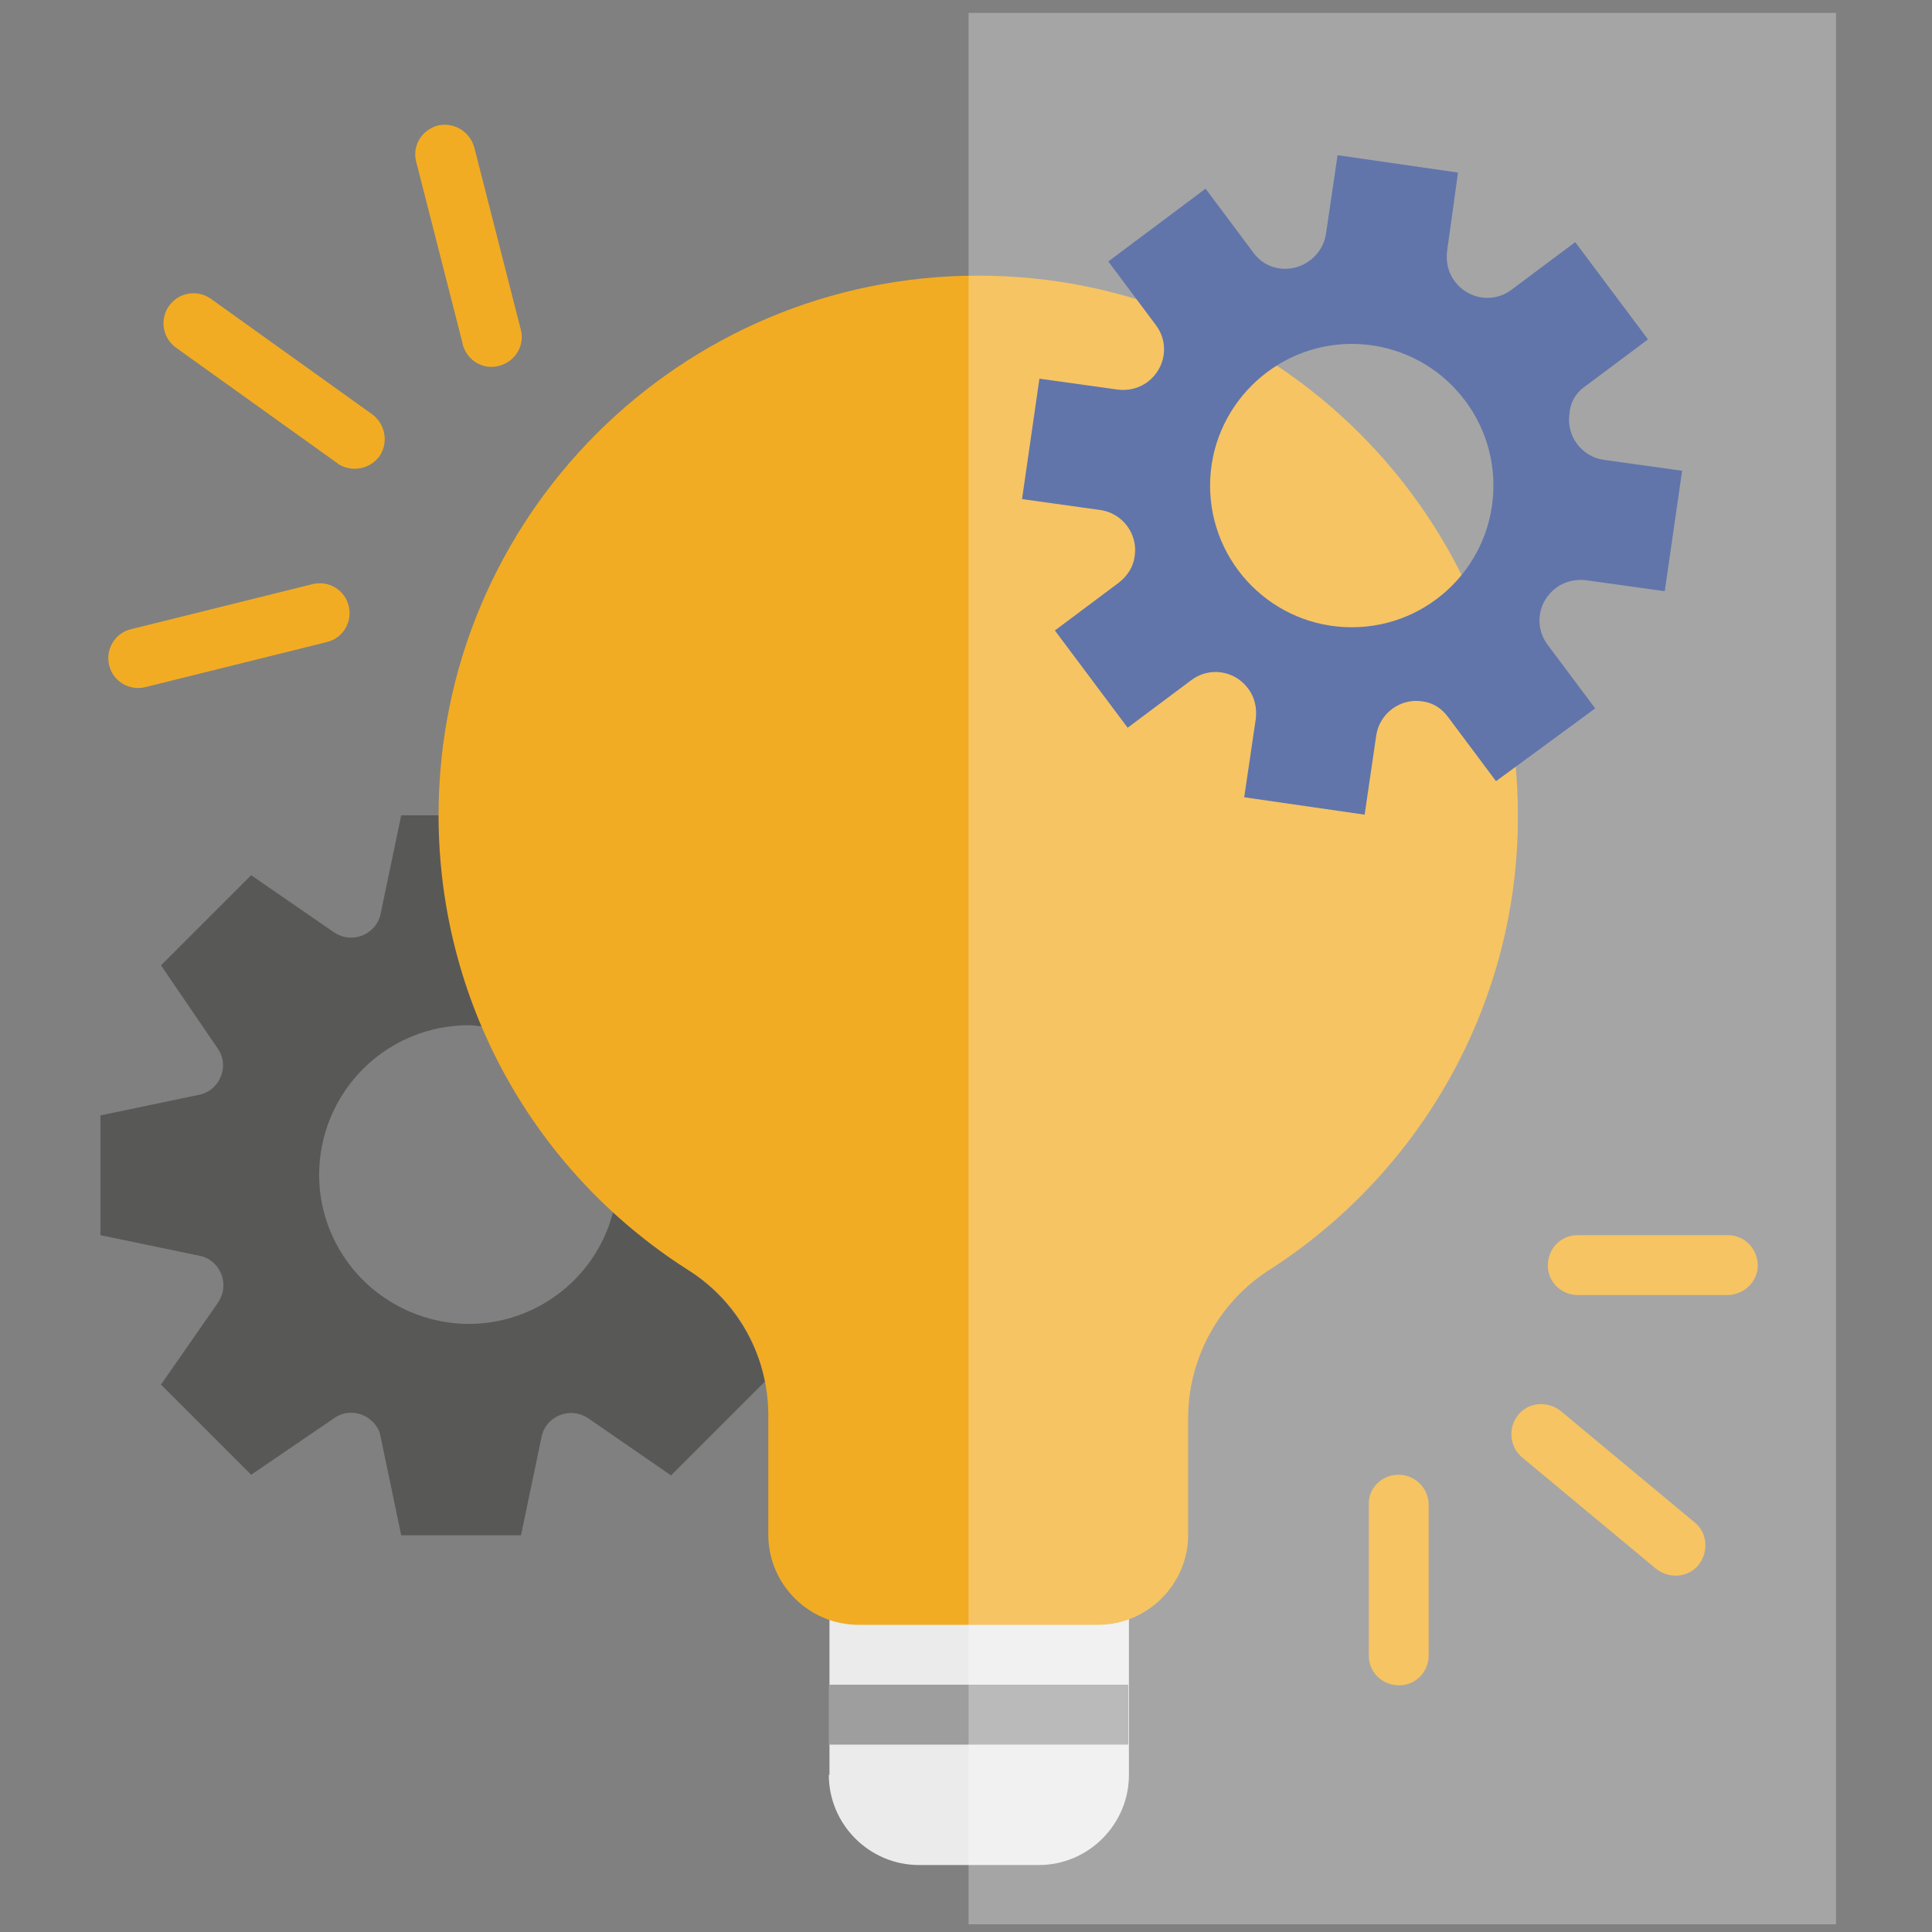 <?xml version="1.0" encoding="UTF-8"?>
<svg xmlns="http://www.w3.org/2000/svg" xmlns:xlink="http://www.w3.org/1999/xlink" version="1.1" id="Ebene_1" x="0px" y="0px" viewBox="0 0 300 300" style="enable-background:new 0 0 300 300;" xml:space="preserve">
<rect x="0" y="0" width="300" height="300" fill="#808080" stroke="none"/>
<style type="text/css">
	.st0{fill:#EBEBEB;}
	.st1{fill:#585857;}
	.st2{fill:#F2AC23;}
	.st3{fill:#203C89;}
	.st4{fill:#9E9E9E;}
	.st5{opacity:0.29;fill:#FFFFFF;enable-background:new    ;}
</style>
<g id="Gruppe_983" transform="translate(-509 -2382)">
	<g id="Gruppe_972" transform="translate(509 2394)">
		<path id="Pfad_1415" class="st0" d="M128.7,263.6c0,7.7,6.3,14,14,14c0,0,0,0,0,0h18.6c7.7,0,14-6.3,14-14v-27.9h-46.5V263.6z"></path>
		<path id="Pfad_1416" class="st1" d="M106.7,185.1c-4.1-2.6-7.9-5.6-11.5-8.9c-3.2,12.4-15.9,19.9-28.3,16.6S47.1,177,50.3,164.6    c2.7-10.3,11.9-17.4,22.5-17.4c0.7,0,1.4,0.1,2.1,0.2c-4.4-10.4-6.7-21.5-6.7-32.8h-5.9l-3.2,15.3c-0.5,2.5-3,4.1-5.5,3.6    c-0.6-0.1-1.2-0.4-1.7-0.7L39,123.9l-14,14l8.8,12.9c1.5,2.1,0.9,5-1.2,6.5c-0.5,0.3-1.1,0.6-1.7,0.7l-15.3,3.2v18.6L31,183    c2.5,0.5,4.1,3,3.6,5.5c-0.1,0.6-0.4,1.2-0.7,1.7L25,203l14,14l12.9-8.8c2.1-1.5,5-0.9,6.5,1.2c0.4,0.5,0.6,1.1,0.7,1.7l3.2,15.3    h18.6l3.2-15.3c0.5-2.5,3-4.1,5.5-3.6c0.6,0.1,1.2,0.4,1.7,0.7l12.9,8.9l14.6-14.6C117.3,195.3,112.9,189,106.7,185.1z"></path>
		<path id="Pfad_1417" class="st2" d="M235.7,114.6c0-46.3-37.5-83.8-83.8-83.8c-46.3,0-83.8,37.5-83.8,83.8    c0,28.6,14.5,55.1,38.6,70.5c7.8,4.8,12.5,13.2,12.6,22.4v18.8c0,7.7,6.3,14,14,14l0,0h37.2c7.7,0,14-6.3,14-14v-18.4    c0.1-9.3,5-18,12.9-22.9C221.3,169.5,235.8,143,235.7,114.6z"></path>
		<path id="Pfad_1418" class="st3" d="M246,48.1l9.9-7.4l-11.3-15.1l-9.9,7.4c-2.8,2.1-6.7,1.5-8.8-1.3c-1-1.3-1.4-3-1.2-4.7    l1.7-12.2l-18.7-2.7l-1.8,12.2c-0.5,3.4-3.7,5.8-7.1,5.4c-1.7-0.2-3.2-1.1-4.2-2.5l-7.4-9.9l-15.1,11.3l7.4,9.9    c2.1,2.8,1.5,6.7-1.3,8.8c-1.3,1-3,1.4-4.6,1.2l-12.2-1.7l-2.7,18.7l12.2,1.7c3.4,0.5,5.8,3.7,5.3,7.1c-0.2,1.7-1.1,3.1-2.5,4.2    l-9.9,7.4l11.3,15.1l9.9-7.4c2.8-2.1,6.7-1.5,8.8,1.3c1,1.3,1.4,3,1.2,4.7l-1.8,12.2l18.7,2.7l1.8-12.3c0.5-3.4,3.7-5.8,7.1-5.3    c1.7,0.2,3.1,1.1,4.1,2.5l7.4,9.9L247.7,98l-7.4-9.9c-2.1-2.8-1.5-6.7,1.3-8.8c1.3-1,3-1.4,4.7-1.2l12.2,1.7l2.7-18.7l-12.2-1.7    c-3.4-0.5-5.8-3.7-5.3-7.1C243.8,50.6,244.6,49.1,246,48.1L246,48.1z M209.9,85.4c-12.2,0-22-9.9-22-22s9.9-22,22-22    c12.2,0,22,9.9,22,22S222.1,85.4,209.9,85.4L209.9,85.4z"></path>
		<path id="Pfad_1419" class="st4" d="M128.7,249.6h46.5v9.3h-46.5V249.6z"></path>
		<g id="Gruppe_971" transform="translate(0.749)">
			<path id="Pfad_1422" class="st2" d="M244.3,179.8h23.3c2.6,0,4.6,2.2,4.6,4.7c0,2.5-2.1,4.5-4.6,4.6h-23.3c-2.6,0-4.7-2-4.7-4.6     c0-2.6,2-4.7,4.6-4.7C244.2,179.8,244.2,179.8,244.3,179.8z"></path>
			<path id="Pfad_1423" class="st2" d="M235,207.7c1.6-2,4.6-2.2,6.6-0.6c0,0,0,0,0,0l20.8,17.3c2,1.6,2.2,4.6,0.6,6.6     c-1.6,2-4.6,2.2-6.6,0.6l-20.8-17.3C233.6,212.6,233.4,209.7,235,207.7C235,207.7,235,207.7,235,207.7z"></path>
			<path id="Pfad_1424" class="st2" d="M216.4,217c2.6,0,4.7,2.1,4.7,4.7c0,0,0,0,0,0v23.3c0,2.6-2,4.7-4.6,4.7     c-2.6,0-4.7-2-4.7-4.6c0-0.1,0-0.1,0-0.2v-23.3C211.7,219.1,213.8,217,216.4,217C216.4,217,216.4,217,216.4,217z"></path>
			<path id="Pfad_1425" class="st2" d="M19.6,85.7l28.2-7c2.5-0.6,5,0.9,5.6,3.4c0.6,2.5-0.9,5-3.4,5.6l0,0l-28.2,7     c-2.5,0.6-5-0.9-5.6-3.4C15.6,88.8,17.1,86.3,19.6,85.7L19.6,85.7z"></path>
			<path id="Pfad_1426" class="st2" d="M25.5,35.5c1.5-2.1,4.4-2.6,6.5-1.1l25,17.9c2.1,1.5,2.6,4.4,1.2,6.5     c-1.5,2.1-4.4,2.6-6.5,1.2c0,0-0.1-0.1-0.1-0.1L26.6,42C24.5,40.5,24,37.6,25.5,35.5C25.5,35.5,25.5,35.5,25.5,35.5z"></path>
			<path id="Pfad_1427" class="st2" d="M67.2,7.5c2.5-0.6,5,0.9,5.7,3.4c0,0,0,0,0,0l7.2,28.2c0.7,2.5-0.8,5-3.3,5.7s-5-0.8-5.7-3.3     c0,0,0-0.1,0-0.1l-7.2-28.2C63.2,10.7,64.7,8.2,67.2,7.5z"></path>
		</g>
	</g>
	<path id="Pfad_1452" class="st5" d="M659.4,2384h134.7v296.8H659.4V2384z"></path>
</g>
</svg>
